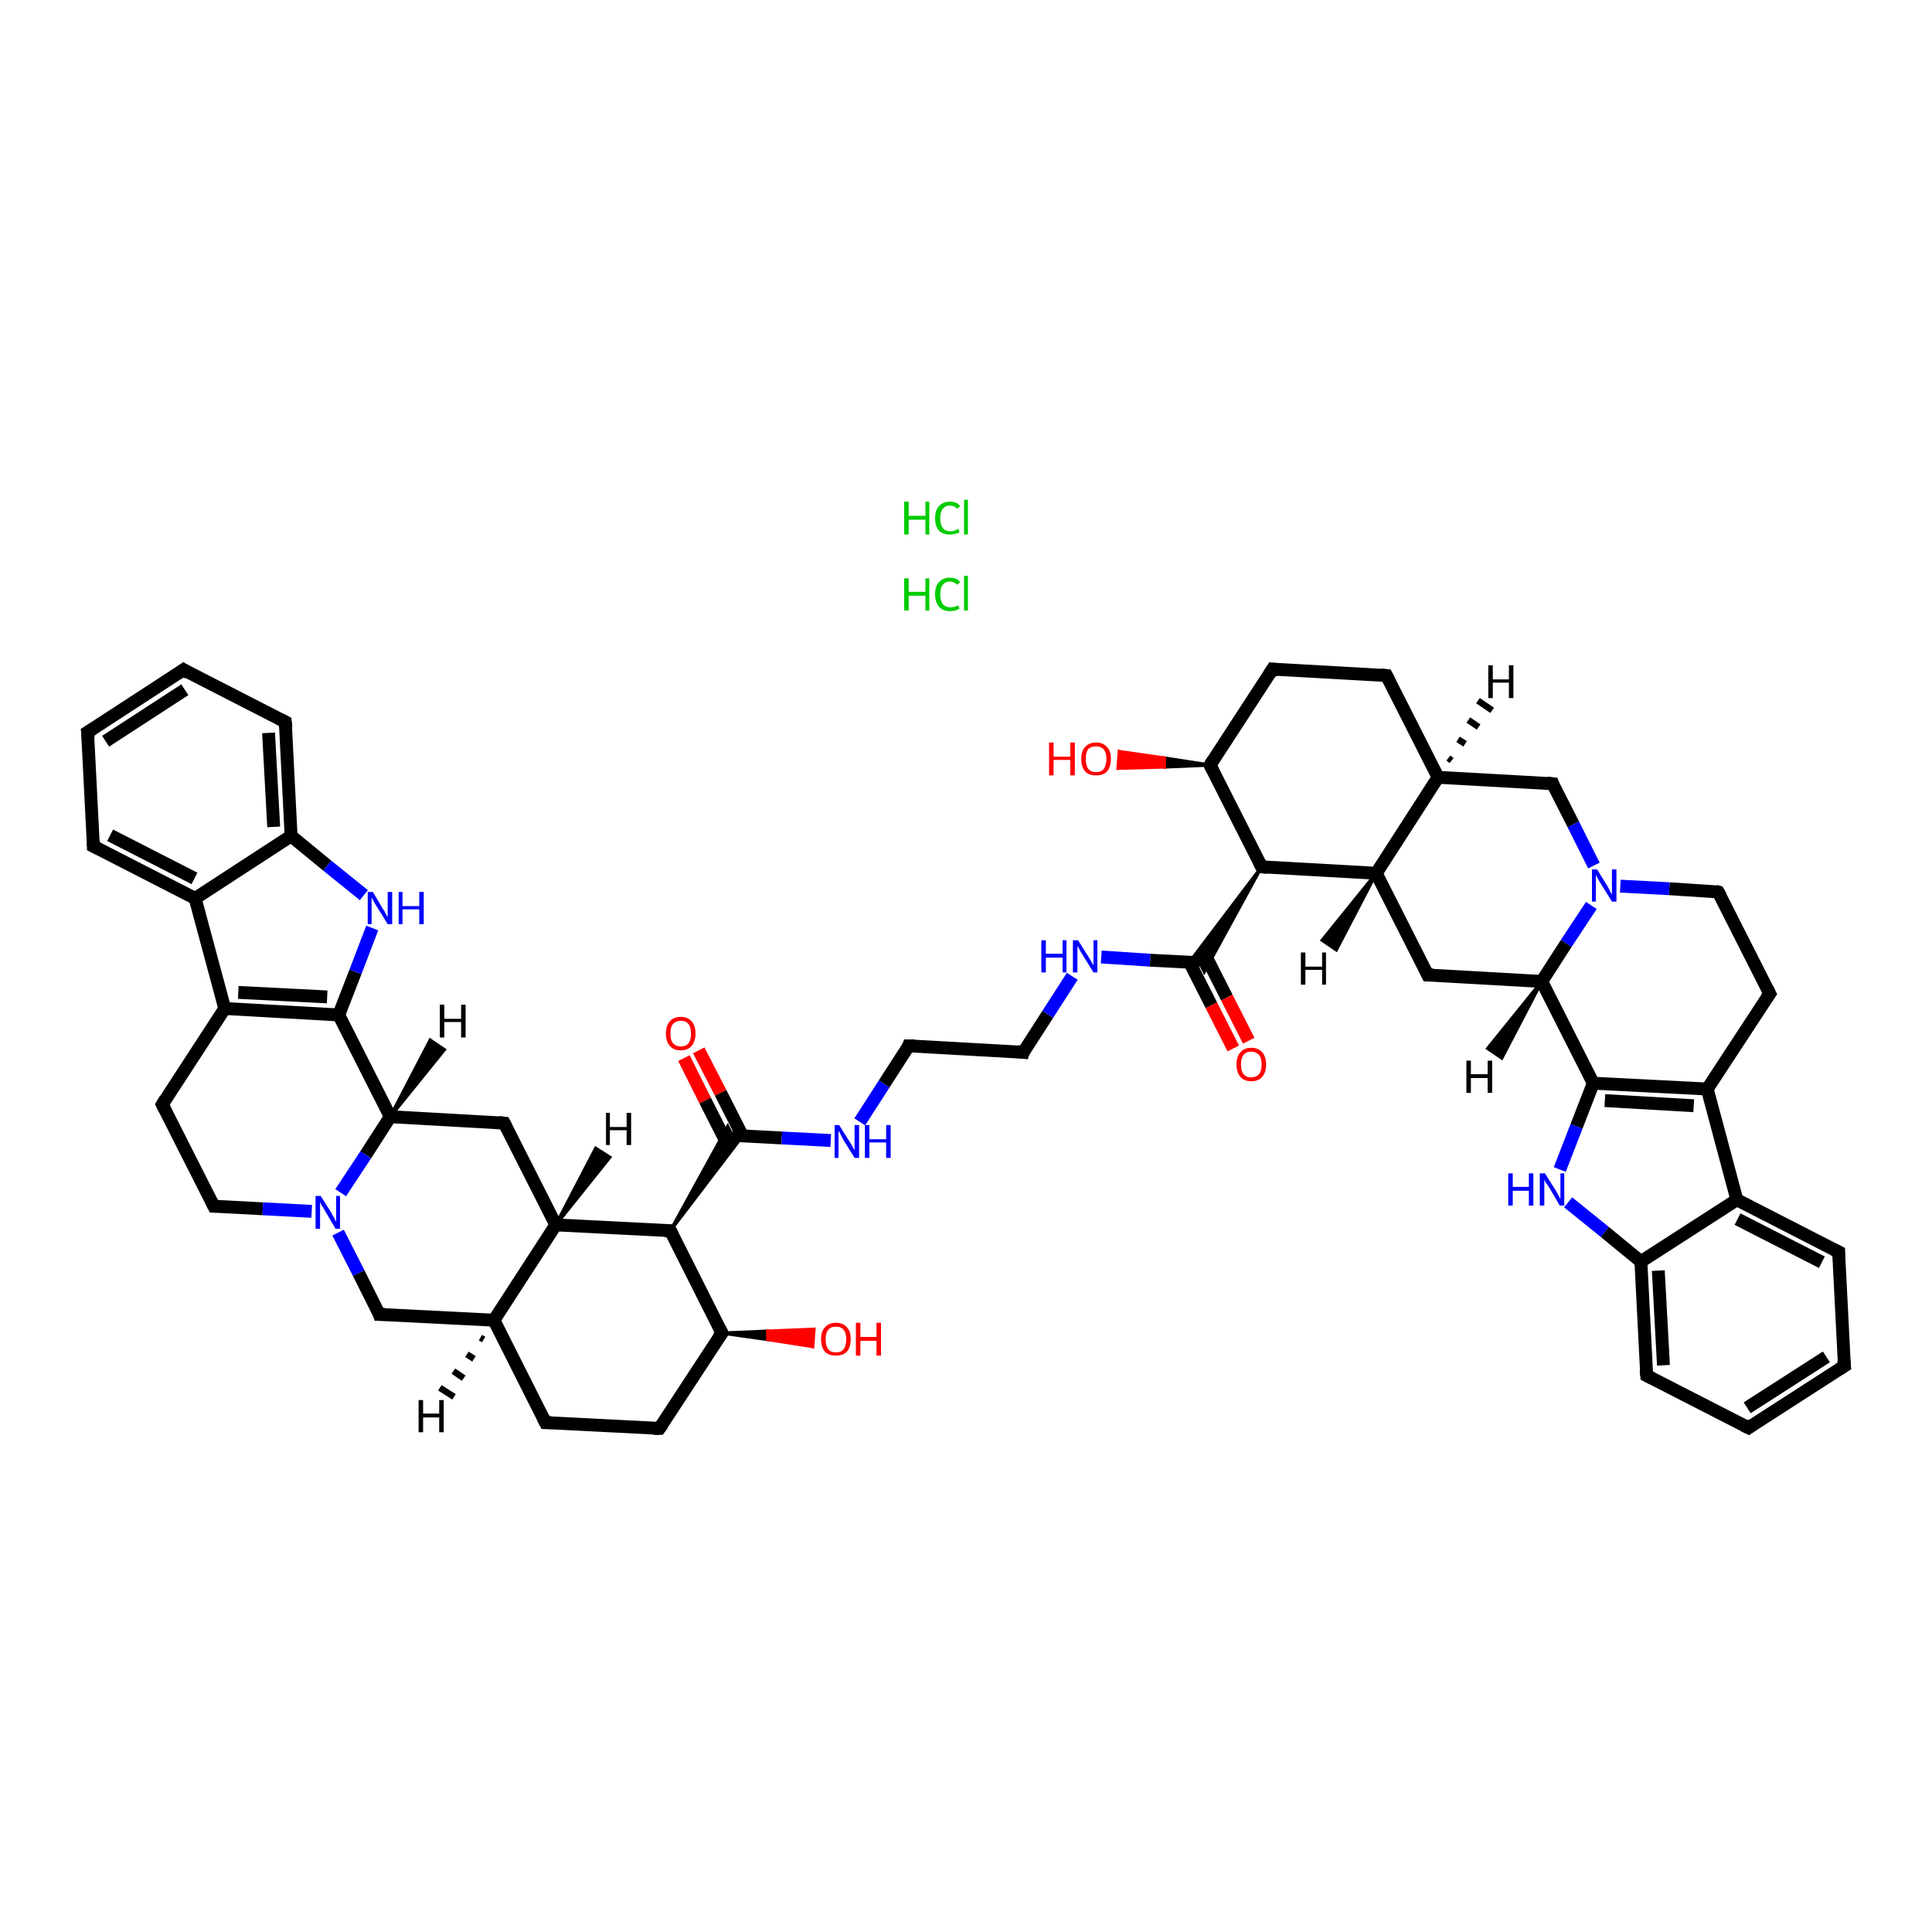 <?xml version='1.0' encoding='iso-8859-1'?>
<svg version='1.1' baseProfile='full'
              xmlns='http://www.w3.org/2000/svg'
                      xmlns:rdkit='http://www.rdkit.org/xml'
                      xmlns:xlink='http://www.w3.org/1999/xlink'
                  xml:space='preserve'
width='300px' height='300px' viewBox='0 0 300 300'>
<!-- END OF HEADER -->
<rect style='opacity:1.0;fill:#FFFFFF;stroke:none' width='300.0' height='300.0' x='0.0' y='0.0'> </rect>
<path class='bond-0 atom-2 atom-3' d='M 108.5,163.1 L 111.9,169.7' style='fill:none;fill-rule:evenodd;stroke:#FF0000;stroke-width:2.0px;stroke-linecap:butt;stroke-linejoin:miter;stroke-opacity:1' />
<path class='bond-0 atom-2 atom-3' d='M 111.9,169.7 L 115.3,176.4' style='fill:none;fill-rule:evenodd;stroke:#000000;stroke-width:2.0px;stroke-linecap:butt;stroke-linejoin:miter;stroke-opacity:1' />
<path class='bond-0 atom-2 atom-3' d='M 106.2,164.3 L 109.5,170.9' style='fill:none;fill-rule:evenodd;stroke:#FF0000;stroke-width:2.0px;stroke-linecap:butt;stroke-linejoin:miter;stroke-opacity:1' />
<path class='bond-0 atom-2 atom-3' d='M 109.5,170.9 L 112.9,177.6' style='fill:none;fill-rule:evenodd;stroke:#000000;stroke-width:2.0px;stroke-linecap:butt;stroke-linejoin:miter;stroke-opacity:1' />
<path class='bond-1 atom-3 atom-4' d='M 113.7,176.3 L 121.4,176.7' style='fill:none;fill-rule:evenodd;stroke:#000000;stroke-width:2.0px;stroke-linecap:butt;stroke-linejoin:miter;stroke-opacity:1' />
<path class='bond-1 atom-3 atom-4' d='M 121.4,176.7 L 129.0,177.1' style='fill:none;fill-rule:evenodd;stroke:#0000FF;stroke-width:2.0px;stroke-linecap:butt;stroke-linejoin:miter;stroke-opacity:1' />
<path class='bond-2 atom-4 atom-5' d='M 133.5,174.2 L 137.3,168.3' style='fill:none;fill-rule:evenodd;stroke:#0000FF;stroke-width:2.0px;stroke-linecap:butt;stroke-linejoin:miter;stroke-opacity:1' />
<path class='bond-2 atom-4 atom-5' d='M 137.3,168.3 L 141.1,162.4' style='fill:none;fill-rule:evenodd;stroke:#000000;stroke-width:2.0px;stroke-linecap:butt;stroke-linejoin:miter;stroke-opacity:1' />
<path class='bond-3 atom-5 atom-6' d='M 141.1,162.4 L 158.9,163.4' style='fill:none;fill-rule:evenodd;stroke:#000000;stroke-width:2.0px;stroke-linecap:butt;stroke-linejoin:miter;stroke-opacity:1' />
<path class='bond-4 atom-6 atom-7' d='M 158.9,163.4 L 162.7,157.5' style='fill:none;fill-rule:evenodd;stroke:#000000;stroke-width:2.0px;stroke-linecap:butt;stroke-linejoin:miter;stroke-opacity:1' />
<path class='bond-4 atom-6 atom-7' d='M 162.7,157.5 L 166.5,151.6' style='fill:none;fill-rule:evenodd;stroke:#0000FF;stroke-width:2.0px;stroke-linecap:butt;stroke-linejoin:miter;stroke-opacity:1' />
<path class='bond-5 atom-7 atom-8' d='M 171.0,148.6 L 178.6,149.1' style='fill:none;fill-rule:evenodd;stroke:#0000FF;stroke-width:2.0px;stroke-linecap:butt;stroke-linejoin:miter;stroke-opacity:1' />
<path class='bond-5 atom-7 atom-8' d='M 178.6,149.1 L 186.3,149.5' style='fill:none;fill-rule:evenodd;stroke:#000000;stroke-width:2.0px;stroke-linecap:butt;stroke-linejoin:miter;stroke-opacity:1' />
<path class='bond-6 atom-8 atom-9' d='M 184.7,149.4 L 188.1,156.1' style='fill:none;fill-rule:evenodd;stroke:#000000;stroke-width:2.0px;stroke-linecap:butt;stroke-linejoin:miter;stroke-opacity:1' />
<path class='bond-6 atom-8 atom-9' d='M 188.1,156.1 L 191.5,162.8' style='fill:none;fill-rule:evenodd;stroke:#FF0000;stroke-width:2.0px;stroke-linecap:butt;stroke-linejoin:miter;stroke-opacity:1' />
<path class='bond-6 atom-8 atom-9' d='M 187.1,148.2 L 190.5,154.9' style='fill:none;fill-rule:evenodd;stroke:#000000;stroke-width:2.0px;stroke-linecap:butt;stroke-linejoin:miter;stroke-opacity:1' />
<path class='bond-6 atom-8 atom-9' d='M 190.5,154.9 L 193.9,161.6' style='fill:none;fill-rule:evenodd;stroke:#FF0000;stroke-width:2.0px;stroke-linecap:butt;stroke-linejoin:miter;stroke-opacity:1' />
<path class='bond-7 atom-10 atom-8' d='M 195.9,134.6 L 187.0,150.9 L 186.3,149.5 Z' style='fill:#000000;fill-rule:evenodd;fill-opacity:1;stroke:#000000;stroke-width:0.5px;stroke-linecap:butt;stroke-linejoin:miter;stroke-opacity:1;' />
<path class='bond-7 atom-10 atom-8' d='M 195.9,134.6 L 186.3,149.5 L 184.7,149.4 Z' style='fill:#000000;fill-rule:evenodd;fill-opacity:1;stroke:#000000;stroke-width:0.5px;stroke-linecap:butt;stroke-linejoin:miter;stroke-opacity:1;' />
<path class='bond-8 atom-10 atom-11' d='M 195.9,134.6 L 213.7,135.6' style='fill:none;fill-rule:evenodd;stroke:#000000;stroke-width:2.0px;stroke-linecap:butt;stroke-linejoin:miter;stroke-opacity:1' />
<path class='bond-9 atom-11 atom-12' d='M 213.7,135.6 L 221.7,151.4' style='fill:none;fill-rule:evenodd;stroke:#000000;stroke-width:2.0px;stroke-linecap:butt;stroke-linejoin:miter;stroke-opacity:1' />
<path class='bond-10 atom-12 atom-13' d='M 221.7,151.4 L 239.4,152.4' style='fill:none;fill-rule:evenodd;stroke:#000000;stroke-width:2.0px;stroke-linecap:butt;stroke-linejoin:miter;stroke-opacity:1' />
<path class='bond-11 atom-13 atom-14' d='M 239.4,152.4 L 247.4,168.2' style='fill:none;fill-rule:evenodd;stroke:#000000;stroke-width:2.0px;stroke-linecap:butt;stroke-linejoin:miter;stroke-opacity:1' />
<path class='bond-12 atom-14 atom-15' d='M 247.4,168.2 L 244.8,174.9' style='fill:none;fill-rule:evenodd;stroke:#000000;stroke-width:2.0px;stroke-linecap:butt;stroke-linejoin:miter;stroke-opacity:1' />
<path class='bond-12 atom-14 atom-15' d='M 244.8,174.9 L 242.2,181.6' style='fill:none;fill-rule:evenodd;stroke:#0000FF;stroke-width:2.0px;stroke-linecap:butt;stroke-linejoin:miter;stroke-opacity:1' />
<path class='bond-13 atom-15 atom-16' d='M 243.5,186.7 L 249.2,191.3' style='fill:none;fill-rule:evenodd;stroke:#0000FF;stroke-width:2.0px;stroke-linecap:butt;stroke-linejoin:miter;stroke-opacity:1' />
<path class='bond-13 atom-15 atom-16' d='M 249.2,191.3 L 254.8,195.9' style='fill:none;fill-rule:evenodd;stroke:#000000;stroke-width:2.0px;stroke-linecap:butt;stroke-linejoin:miter;stroke-opacity:1' />
<path class='bond-14 atom-16 atom-17' d='M 254.8,195.9 L 255.7,213.6' style='fill:none;fill-rule:evenodd;stroke:#000000;stroke-width:2.0px;stroke-linecap:butt;stroke-linejoin:miter;stroke-opacity:1' />
<path class='bond-14 atom-16 atom-17' d='M 257.5,197.3 L 258.3,212.0' style='fill:none;fill-rule:evenodd;stroke:#000000;stroke-width:2.0px;stroke-linecap:butt;stroke-linejoin:miter;stroke-opacity:1' />
<path class='bond-15 atom-17 atom-18' d='M 255.7,213.6 L 271.5,221.7' style='fill:none;fill-rule:evenodd;stroke:#000000;stroke-width:2.0px;stroke-linecap:butt;stroke-linejoin:miter;stroke-opacity:1' />
<path class='bond-16 atom-18 atom-19' d='M 271.5,221.7 L 286.4,212.1' style='fill:none;fill-rule:evenodd;stroke:#000000;stroke-width:2.0px;stroke-linecap:butt;stroke-linejoin:miter;stroke-opacity:1' />
<path class='bond-16 atom-18 atom-19' d='M 271.3,218.6 L 283.6,210.7' style='fill:none;fill-rule:evenodd;stroke:#000000;stroke-width:2.0px;stroke-linecap:butt;stroke-linejoin:miter;stroke-opacity:1' />
<path class='bond-17 atom-19 atom-20' d='M 286.4,212.1 L 285.5,194.4' style='fill:none;fill-rule:evenodd;stroke:#000000;stroke-width:2.0px;stroke-linecap:butt;stroke-linejoin:miter;stroke-opacity:1' />
<path class='bond-18 atom-20 atom-21' d='M 285.5,194.4 L 269.7,186.3' style='fill:none;fill-rule:evenodd;stroke:#000000;stroke-width:2.0px;stroke-linecap:butt;stroke-linejoin:miter;stroke-opacity:1' />
<path class='bond-18 atom-20 atom-21' d='M 282.9,196.0 L 269.8,189.3' style='fill:none;fill-rule:evenodd;stroke:#000000;stroke-width:2.0px;stroke-linecap:butt;stroke-linejoin:miter;stroke-opacity:1' />
<path class='bond-19 atom-21 atom-22' d='M 269.7,186.3 L 265.1,169.1' style='fill:none;fill-rule:evenodd;stroke:#000000;stroke-width:2.0px;stroke-linecap:butt;stroke-linejoin:miter;stroke-opacity:1' />
<path class='bond-20 atom-22 atom-23' d='M 265.1,169.1 L 274.8,154.3' style='fill:none;fill-rule:evenodd;stroke:#000000;stroke-width:2.0px;stroke-linecap:butt;stroke-linejoin:miter;stroke-opacity:1' />
<path class='bond-21 atom-23 atom-24' d='M 274.8,154.3 L 266.8,138.5' style='fill:none;fill-rule:evenodd;stroke:#000000;stroke-width:2.0px;stroke-linecap:butt;stroke-linejoin:miter;stroke-opacity:1' />
<path class='bond-22 atom-24 atom-25' d='M 266.8,138.5 L 259.2,138.0' style='fill:none;fill-rule:evenodd;stroke:#000000;stroke-width:2.0px;stroke-linecap:butt;stroke-linejoin:miter;stroke-opacity:1' />
<path class='bond-22 atom-24 atom-25' d='M 259.2,138.0 L 251.6,137.6' style='fill:none;fill-rule:evenodd;stroke:#0000FF;stroke-width:2.0px;stroke-linecap:butt;stroke-linejoin:miter;stroke-opacity:1' />
<path class='bond-23 atom-25 atom-26' d='M 247.5,134.4 L 244.3,128.0' style='fill:none;fill-rule:evenodd;stroke:#0000FF;stroke-width:2.0px;stroke-linecap:butt;stroke-linejoin:miter;stroke-opacity:1' />
<path class='bond-23 atom-25 atom-26' d='M 244.3,128.0 L 241.1,121.7' style='fill:none;fill-rule:evenodd;stroke:#000000;stroke-width:2.0px;stroke-linecap:butt;stroke-linejoin:miter;stroke-opacity:1' />
<path class='bond-24 atom-26 atom-27' d='M 241.1,121.7 L 223.3,120.7' style='fill:none;fill-rule:evenodd;stroke:#000000;stroke-width:2.0px;stroke-linecap:butt;stroke-linejoin:miter;stroke-opacity:1' />
<path class='bond-25 atom-27 atom-28' d='M 223.3,120.7 L 215.3,104.9' style='fill:none;fill-rule:evenodd;stroke:#000000;stroke-width:2.0px;stroke-linecap:butt;stroke-linejoin:miter;stroke-opacity:1' />
<path class='bond-26 atom-28 atom-29' d='M 215.3,104.9 L 197.6,103.9' style='fill:none;fill-rule:evenodd;stroke:#000000;stroke-width:2.0px;stroke-linecap:butt;stroke-linejoin:miter;stroke-opacity:1' />
<path class='bond-27 atom-29 atom-30' d='M 197.6,103.9 L 187.9,118.8' style='fill:none;fill-rule:evenodd;stroke:#000000;stroke-width:2.0px;stroke-linecap:butt;stroke-linejoin:miter;stroke-opacity:1' />
<path class='bond-28 atom-30 atom-31' d='M 187.9,118.8 L 180.8,119.1 L 180.8,117.7 Z' style='fill:#000000;fill-rule:evenodd;fill-opacity:1;stroke:#000000;stroke-width:0.5px;stroke-linecap:butt;stroke-linejoin:miter;stroke-opacity:1;' />
<path class='bond-28 atom-30 atom-31' d='M 180.8,119.1 L 173.8,116.7 L 173.6,119.3 Z' style='fill:#FF0000;fill-rule:evenodd;fill-opacity:1;stroke:#FF0000;stroke-width:0.5px;stroke-linecap:butt;stroke-linejoin:miter;stroke-opacity:1;' />
<path class='bond-28 atom-30 atom-31' d='M 180.8,119.1 L 180.8,117.7 L 173.8,116.7 Z' style='fill:#FF0000;fill-rule:evenodd;fill-opacity:1;stroke:#FF0000;stroke-width:0.5px;stroke-linecap:butt;stroke-linejoin:miter;stroke-opacity:1;' />
<path class='bond-29 atom-32 atom-3' d='M 104.1,191.1 L 113.0,174.9 L 113.7,176.3 Z' style='fill:#000000;fill-rule:evenodd;fill-opacity:1;stroke:#000000;stroke-width:0.5px;stroke-linecap:butt;stroke-linejoin:miter;stroke-opacity:1;' />
<path class='bond-29 atom-32 atom-3' d='M 104.1,191.1 L 113.7,176.3 L 115.3,176.4 Z' style='fill:#000000;fill-rule:evenodd;fill-opacity:1;stroke:#000000;stroke-width:0.5px;stroke-linecap:butt;stroke-linejoin:miter;stroke-opacity:1;' />
<path class='bond-30 atom-32 atom-33' d='M 104.1,191.1 L 86.3,190.2' style='fill:none;fill-rule:evenodd;stroke:#000000;stroke-width:2.0px;stroke-linecap:butt;stroke-linejoin:miter;stroke-opacity:1' />
<path class='bond-31 atom-33 atom-34' d='M 86.3,190.2 L 78.3,174.4' style='fill:none;fill-rule:evenodd;stroke:#000000;stroke-width:2.0px;stroke-linecap:butt;stroke-linejoin:miter;stroke-opacity:1' />
<path class='bond-32 atom-34 atom-35' d='M 78.3,174.4 L 60.6,173.4' style='fill:none;fill-rule:evenodd;stroke:#000000;stroke-width:2.0px;stroke-linecap:butt;stroke-linejoin:miter;stroke-opacity:1' />
<path class='bond-33 atom-35 atom-36' d='M 60.6,173.4 L 52.6,157.6' style='fill:none;fill-rule:evenodd;stroke:#000000;stroke-width:2.0px;stroke-linecap:butt;stroke-linejoin:miter;stroke-opacity:1' />
<path class='bond-34 atom-36 atom-37' d='M 52.6,157.6 L 55.2,150.9' style='fill:none;fill-rule:evenodd;stroke:#000000;stroke-width:2.0px;stroke-linecap:butt;stroke-linejoin:miter;stroke-opacity:1' />
<path class='bond-34 atom-36 atom-37' d='M 55.2,150.9 L 57.8,144.1' style='fill:none;fill-rule:evenodd;stroke:#0000FF;stroke-width:2.0px;stroke-linecap:butt;stroke-linejoin:miter;stroke-opacity:1' />
<path class='bond-35 atom-37 atom-38' d='M 56.5,139.0 L 50.8,134.4' style='fill:none;fill-rule:evenodd;stroke:#0000FF;stroke-width:2.0px;stroke-linecap:butt;stroke-linejoin:miter;stroke-opacity:1' />
<path class='bond-35 atom-37 atom-38' d='M 50.8,134.4 L 45.2,129.8' style='fill:none;fill-rule:evenodd;stroke:#000000;stroke-width:2.0px;stroke-linecap:butt;stroke-linejoin:miter;stroke-opacity:1' />
<path class='bond-36 atom-38 atom-39' d='M 45.2,129.8 L 44.3,112.1' style='fill:none;fill-rule:evenodd;stroke:#000000;stroke-width:2.0px;stroke-linecap:butt;stroke-linejoin:miter;stroke-opacity:1' />
<path class='bond-36 atom-38 atom-39' d='M 42.5,128.4 L 41.7,113.8' style='fill:none;fill-rule:evenodd;stroke:#000000;stroke-width:2.0px;stroke-linecap:butt;stroke-linejoin:miter;stroke-opacity:1' />
<path class='bond-37 atom-39 atom-40' d='M 44.3,112.1 L 28.5,104.0' style='fill:none;fill-rule:evenodd;stroke:#000000;stroke-width:2.0px;stroke-linecap:butt;stroke-linejoin:miter;stroke-opacity:1' />
<path class='bond-38 atom-40 atom-41' d='M 28.5,104.0 L 13.6,113.7' style='fill:none;fill-rule:evenodd;stroke:#000000;stroke-width:2.0px;stroke-linecap:butt;stroke-linejoin:miter;stroke-opacity:1' />
<path class='bond-38 atom-40 atom-41' d='M 28.7,107.1 L 16.4,115.1' style='fill:none;fill-rule:evenodd;stroke:#000000;stroke-width:2.0px;stroke-linecap:butt;stroke-linejoin:miter;stroke-opacity:1' />
<path class='bond-39 atom-41 atom-42' d='M 13.6,113.7 L 14.5,131.4' style='fill:none;fill-rule:evenodd;stroke:#000000;stroke-width:2.0px;stroke-linecap:butt;stroke-linejoin:miter;stroke-opacity:1' />
<path class='bond-40 atom-42 atom-43' d='M 14.5,131.4 L 30.3,139.5' style='fill:none;fill-rule:evenodd;stroke:#000000;stroke-width:2.0px;stroke-linecap:butt;stroke-linejoin:miter;stroke-opacity:1' />
<path class='bond-40 atom-42 atom-43' d='M 17.1,129.7 L 30.2,136.4' style='fill:none;fill-rule:evenodd;stroke:#000000;stroke-width:2.0px;stroke-linecap:butt;stroke-linejoin:miter;stroke-opacity:1' />
<path class='bond-41 atom-43 atom-44' d='M 30.3,139.5 L 34.9,156.6' style='fill:none;fill-rule:evenodd;stroke:#000000;stroke-width:2.0px;stroke-linecap:butt;stroke-linejoin:miter;stroke-opacity:1' />
<path class='bond-42 atom-44 atom-45' d='M 34.9,156.6 L 25.2,171.5' style='fill:none;fill-rule:evenodd;stroke:#000000;stroke-width:2.0px;stroke-linecap:butt;stroke-linejoin:miter;stroke-opacity:1' />
<path class='bond-43 atom-45 atom-46' d='M 25.2,171.5 L 33.2,187.3' style='fill:none;fill-rule:evenodd;stroke:#000000;stroke-width:2.0px;stroke-linecap:butt;stroke-linejoin:miter;stroke-opacity:1' />
<path class='bond-44 atom-46 atom-47' d='M 33.2,187.3 L 40.8,187.7' style='fill:none;fill-rule:evenodd;stroke:#000000;stroke-width:2.0px;stroke-linecap:butt;stroke-linejoin:miter;stroke-opacity:1' />
<path class='bond-44 atom-46 atom-47' d='M 40.8,187.7 L 48.4,188.1' style='fill:none;fill-rule:evenodd;stroke:#0000FF;stroke-width:2.0px;stroke-linecap:butt;stroke-linejoin:miter;stroke-opacity:1' />
<path class='bond-45 atom-47 atom-48' d='M 52.5,191.4 L 55.7,197.7' style='fill:none;fill-rule:evenodd;stroke:#0000FF;stroke-width:2.0px;stroke-linecap:butt;stroke-linejoin:miter;stroke-opacity:1' />
<path class='bond-45 atom-47 atom-48' d='M 55.7,197.7 L 58.9,204.1' style='fill:none;fill-rule:evenodd;stroke:#000000;stroke-width:2.0px;stroke-linecap:butt;stroke-linejoin:miter;stroke-opacity:1' />
<path class='bond-46 atom-48 atom-49' d='M 58.9,204.1 L 76.7,205.0' style='fill:none;fill-rule:evenodd;stroke:#000000;stroke-width:2.0px;stroke-linecap:butt;stroke-linejoin:miter;stroke-opacity:1' />
<path class='bond-47 atom-49 atom-50' d='M 76.7,205.0 L 84.7,220.9' style='fill:none;fill-rule:evenodd;stroke:#000000;stroke-width:2.0px;stroke-linecap:butt;stroke-linejoin:miter;stroke-opacity:1' />
<path class='bond-48 atom-50 atom-51' d='M 84.7,220.9 L 102.4,221.8' style='fill:none;fill-rule:evenodd;stroke:#000000;stroke-width:2.0px;stroke-linecap:butt;stroke-linejoin:miter;stroke-opacity:1' />
<path class='bond-49 atom-51 atom-52' d='M 102.4,221.8 L 112.1,207.0' style='fill:none;fill-rule:evenodd;stroke:#000000;stroke-width:2.0px;stroke-linecap:butt;stroke-linejoin:miter;stroke-opacity:1' />
<path class='bond-50 atom-52 atom-53' d='M 112.1,207.0 L 119.2,206.7 L 119.2,208.0 Z' style='fill:#000000;fill-rule:evenodd;fill-opacity:1;stroke:#000000;stroke-width:0.5px;stroke-linecap:butt;stroke-linejoin:miter;stroke-opacity:1;' />
<path class='bond-50 atom-52 atom-53' d='M 119.2,206.7 L 126.2,209.1 L 126.4,206.4 Z' style='fill:#FF0000;fill-rule:evenodd;fill-opacity:1;stroke:#FF0000;stroke-width:0.5px;stroke-linecap:butt;stroke-linejoin:miter;stroke-opacity:1;' />
<path class='bond-50 atom-52 atom-53' d='M 119.2,206.7 L 119.2,208.0 L 126.2,209.1 Z' style='fill:#FF0000;fill-rule:evenodd;fill-opacity:1;stroke:#FF0000;stroke-width:0.5px;stroke-linecap:butt;stroke-linejoin:miter;stroke-opacity:1;' />
<path class='bond-51 atom-30 atom-10' d='M 187.9,118.8 L 195.9,134.6' style='fill:none;fill-rule:evenodd;stroke:#000000;stroke-width:2.0px;stroke-linecap:butt;stroke-linejoin:miter;stroke-opacity:1' />
<path class='bond-52 atom-52 atom-32' d='M 112.1,207.0 L 104.1,191.1' style='fill:none;fill-rule:evenodd;stroke:#000000;stroke-width:2.0px;stroke-linecap:butt;stroke-linejoin:miter;stroke-opacity:1' />
<path class='bond-53 atom-27 atom-11' d='M 223.3,120.7 L 213.7,135.6' style='fill:none;fill-rule:evenodd;stroke:#000000;stroke-width:2.0px;stroke-linecap:butt;stroke-linejoin:miter;stroke-opacity:1' />
<path class='bond-54 atom-49 atom-33' d='M 76.7,205.0 L 86.3,190.2' style='fill:none;fill-rule:evenodd;stroke:#000000;stroke-width:2.0px;stroke-linecap:butt;stroke-linejoin:miter;stroke-opacity:1' />
<path class='bond-55 atom-25 atom-13' d='M 247.1,140.6 L 243.2,146.5' style='fill:none;fill-rule:evenodd;stroke:#0000FF;stroke-width:2.0px;stroke-linecap:butt;stroke-linejoin:miter;stroke-opacity:1' />
<path class='bond-55 atom-25 atom-13' d='M 243.2,146.5 L 239.4,152.4' style='fill:none;fill-rule:evenodd;stroke:#000000;stroke-width:2.0px;stroke-linecap:butt;stroke-linejoin:miter;stroke-opacity:1' />
<path class='bond-56 atom-47 atom-35' d='M 52.9,185.2 L 56.8,179.3' style='fill:none;fill-rule:evenodd;stroke:#0000FF;stroke-width:2.0px;stroke-linecap:butt;stroke-linejoin:miter;stroke-opacity:1' />
<path class='bond-56 atom-47 atom-35' d='M 56.8,179.3 L 60.6,173.4' style='fill:none;fill-rule:evenodd;stroke:#000000;stroke-width:2.0px;stroke-linecap:butt;stroke-linejoin:miter;stroke-opacity:1' />
<path class='bond-57 atom-22 atom-14' d='M 265.1,169.1 L 247.4,168.2' style='fill:none;fill-rule:evenodd;stroke:#000000;stroke-width:2.0px;stroke-linecap:butt;stroke-linejoin:miter;stroke-opacity:1' />
<path class='bond-57 atom-22 atom-14' d='M 263.0,171.7 L 249.2,170.9' style='fill:none;fill-rule:evenodd;stroke:#000000;stroke-width:2.0px;stroke-linecap:butt;stroke-linejoin:miter;stroke-opacity:1' />
<path class='bond-58 atom-44 atom-36' d='M 34.9,156.6 L 52.6,157.6' style='fill:none;fill-rule:evenodd;stroke:#000000;stroke-width:2.0px;stroke-linecap:butt;stroke-linejoin:miter;stroke-opacity:1' />
<path class='bond-58 atom-44 atom-36' d='M 37.0,154.1 L 50.8,154.8' style='fill:none;fill-rule:evenodd;stroke:#000000;stroke-width:2.0px;stroke-linecap:butt;stroke-linejoin:miter;stroke-opacity:1' />
<path class='bond-59 atom-21 atom-16' d='M 269.7,186.3 L 254.8,195.9' style='fill:none;fill-rule:evenodd;stroke:#000000;stroke-width:2.0px;stroke-linecap:butt;stroke-linejoin:miter;stroke-opacity:1' />
<path class='bond-60 atom-43 atom-38' d='M 30.3,139.5 L 45.2,129.8' style='fill:none;fill-rule:evenodd;stroke:#000000;stroke-width:2.0px;stroke-linecap:butt;stroke-linejoin:miter;stroke-opacity:1' />
<path class='bond-61 atom-11 atom-54' d='M 213.7,135.6 L 207.5,147.5 L 205.3,146.0 Z' style='fill:#000000;fill-rule:evenodd;fill-opacity:1;stroke:#000000;stroke-width:0.5px;stroke-linecap:butt;stroke-linejoin:miter;stroke-opacity:1;' />
<path class='bond-62 atom-13 atom-55' d='M 239.4,152.4 L 233.2,164.3 L 231.0,162.8 Z' style='fill:#000000;fill-rule:evenodd;fill-opacity:1;stroke:#000000;stroke-width:0.5px;stroke-linecap:butt;stroke-linejoin:miter;stroke-opacity:1;' />
<path class='bond-63 atom-27 atom-56' d='M 224.9,117.7 L 225.4,118.1' style='fill:none;fill-rule:evenodd;stroke:#000000;stroke-width:1.0px;stroke-linecap:butt;stroke-linejoin:miter;stroke-opacity:1' />
<path class='bond-63 atom-27 atom-56' d='M 226.4,114.8 L 227.5,115.5' style='fill:none;fill-rule:evenodd;stroke:#000000;stroke-width:1.0px;stroke-linecap:butt;stroke-linejoin:miter;stroke-opacity:1' />
<path class='bond-63 atom-27 atom-56' d='M 228.0,111.8 L 229.6,112.9' style='fill:none;fill-rule:evenodd;stroke:#000000;stroke-width:1.0px;stroke-linecap:butt;stroke-linejoin:miter;stroke-opacity:1' />
<path class='bond-63 atom-27 atom-56' d='M 229.5,108.8 L 231.7,110.3' style='fill:none;fill-rule:evenodd;stroke:#000000;stroke-width:1.0px;stroke-linecap:butt;stroke-linejoin:miter;stroke-opacity:1' />
<path class='bond-64 atom-33 atom-57' d='M 86.3,190.2 L 92.5,178.3 L 94.7,179.7 Z' style='fill:#000000;fill-rule:evenodd;fill-opacity:1;stroke:#000000;stroke-width:0.5px;stroke-linecap:butt;stroke-linejoin:miter;stroke-opacity:1;' />
<path class='bond-65 atom-35 atom-58' d='M 60.6,173.4 L 66.8,161.5 L 69.0,163.0 Z' style='fill:#000000;fill-rule:evenodd;fill-opacity:1;stroke:#000000;stroke-width:0.5px;stroke-linecap:butt;stroke-linejoin:miter;stroke-opacity:1;' />
<path class='bond-66 atom-49 atom-59' d='M 75.1,208.0 L 74.6,207.7' style='fill:none;fill-rule:evenodd;stroke:#000000;stroke-width:1.0px;stroke-linecap:butt;stroke-linejoin:miter;stroke-opacity:1' />
<path class='bond-66 atom-49 atom-59' d='M 73.6,211.0 L 72.5,210.3' style='fill:none;fill-rule:evenodd;stroke:#000000;stroke-width:1.0px;stroke-linecap:butt;stroke-linejoin:miter;stroke-opacity:1' />
<path class='bond-66 atom-49 atom-59' d='M 72.0,214.0 L 70.4,212.9' style='fill:none;fill-rule:evenodd;stroke:#000000;stroke-width:1.0px;stroke-linecap:butt;stroke-linejoin:miter;stroke-opacity:1' />
<path class='bond-66 atom-49 atom-59' d='M 70.5,216.9 L 68.3,215.5' style='fill:none;fill-rule:evenodd;stroke:#000000;stroke-width:1.0px;stroke-linecap:butt;stroke-linejoin:miter;stroke-opacity:1' />
<path d='M 141.0,162.7 L 141.1,162.4 L 142.0,162.4' style='fill:none;stroke:#000000;stroke-width:2.0px;stroke-linecap:butt;stroke-linejoin:miter;stroke-opacity:1;' />
<path d='M 158.0,163.3 L 158.9,163.4 L 159.0,163.1' style='fill:none;stroke:#000000;stroke-width:2.0px;stroke-linecap:butt;stroke-linejoin:miter;stroke-opacity:1;' />
<path d='M 196.8,134.7 L 195.9,134.6 L 195.5,133.8' style='fill:none;stroke:#000000;stroke-width:2.0px;stroke-linecap:butt;stroke-linejoin:miter;stroke-opacity:1;' />
<path d='M 221.3,150.6 L 221.7,151.4 L 222.6,151.4' style='fill:none;stroke:#000000;stroke-width:2.0px;stroke-linecap:butt;stroke-linejoin:miter;stroke-opacity:1;' />
<path d='M 255.6,212.7 L 255.7,213.6 L 256.5,214.0' style='fill:none;stroke:#000000;stroke-width:2.0px;stroke-linecap:butt;stroke-linejoin:miter;stroke-opacity:1;' />
<path d='M 270.7,221.3 L 271.5,221.7 L 272.2,221.2' style='fill:none;stroke:#000000;stroke-width:2.0px;stroke-linecap:butt;stroke-linejoin:miter;stroke-opacity:1;' />
<path d='M 285.6,212.6 L 286.4,212.1 L 286.3,211.2' style='fill:none;stroke:#000000;stroke-width:2.0px;stroke-linecap:butt;stroke-linejoin:miter;stroke-opacity:1;' />
<path d='M 285.5,195.2 L 285.5,194.4 L 284.7,194.0' style='fill:none;stroke:#000000;stroke-width:2.0px;stroke-linecap:butt;stroke-linejoin:miter;stroke-opacity:1;' />
<path d='M 274.3,155.0 L 274.8,154.3 L 274.4,153.5' style='fill:none;stroke:#000000;stroke-width:2.0px;stroke-linecap:butt;stroke-linejoin:miter;stroke-opacity:1;' />
<path d='M 267.2,139.2 L 266.8,138.5 L 266.4,138.4' style='fill:none;stroke:#000000;stroke-width:2.0px;stroke-linecap:butt;stroke-linejoin:miter;stroke-opacity:1;' />
<path d='M 241.2,122.0 L 241.1,121.7 L 240.2,121.6' style='fill:none;stroke:#000000;stroke-width:2.0px;stroke-linecap:butt;stroke-linejoin:miter;stroke-opacity:1;' />
<path d='M 215.7,105.7 L 215.3,104.9 L 214.4,104.8' style='fill:none;stroke:#000000;stroke-width:2.0px;stroke-linecap:butt;stroke-linejoin:miter;stroke-opacity:1;' />
<path d='M 198.5,104.0 L 197.6,103.9 L 197.1,104.7' style='fill:none;stroke:#000000;stroke-width:2.0px;stroke-linecap:butt;stroke-linejoin:miter;stroke-opacity:1;' />
<path d='M 188.4,118.0 L 187.9,118.8 L 188.3,119.6' style='fill:none;stroke:#000000;stroke-width:2.0px;stroke-linecap:butt;stroke-linejoin:miter;stroke-opacity:1;' />
<path d='M 103.2,191.1 L 104.1,191.1 L 104.5,191.9' style='fill:none;stroke:#000000;stroke-width:2.0px;stroke-linecap:butt;stroke-linejoin:miter;stroke-opacity:1;' />
<path d='M 78.7,175.2 L 78.3,174.4 L 77.4,174.3' style='fill:none;stroke:#000000;stroke-width:2.0px;stroke-linecap:butt;stroke-linejoin:miter;stroke-opacity:1;' />
<path d='M 44.4,113.0 L 44.3,112.1 L 43.5,111.7' style='fill:none;stroke:#000000;stroke-width:2.0px;stroke-linecap:butt;stroke-linejoin:miter;stroke-opacity:1;' />
<path d='M 29.3,104.5 L 28.5,104.0 L 27.8,104.5' style='fill:none;stroke:#000000;stroke-width:2.0px;stroke-linecap:butt;stroke-linejoin:miter;stroke-opacity:1;' />
<path d='M 14.4,113.2 L 13.6,113.7 L 13.7,114.6' style='fill:none;stroke:#000000;stroke-width:2.0px;stroke-linecap:butt;stroke-linejoin:miter;stroke-opacity:1;' />
<path d='M 14.5,130.5 L 14.5,131.4 L 15.3,131.8' style='fill:none;stroke:#000000;stroke-width:2.0px;stroke-linecap:butt;stroke-linejoin:miter;stroke-opacity:1;' />
<path d='M 25.7,170.7 L 25.2,171.5 L 25.6,172.3' style='fill:none;stroke:#000000;stroke-width:2.0px;stroke-linecap:butt;stroke-linejoin:miter;stroke-opacity:1;' />
<path d='M 32.8,186.5 L 33.2,187.3 L 33.6,187.3' style='fill:none;stroke:#000000;stroke-width:2.0px;stroke-linecap:butt;stroke-linejoin:miter;stroke-opacity:1;' />
<path d='M 58.8,203.8 L 58.9,204.1 L 59.8,204.1' style='fill:none;stroke:#000000;stroke-width:2.0px;stroke-linecap:butt;stroke-linejoin:miter;stroke-opacity:1;' />
<path d='M 84.3,220.1 L 84.7,220.9 L 85.6,220.9' style='fill:none;stroke:#000000;stroke-width:2.0px;stroke-linecap:butt;stroke-linejoin:miter;stroke-opacity:1;' />
<path d='M 101.5,221.8 L 102.4,221.8 L 102.9,221.1' style='fill:none;stroke:#000000;stroke-width:2.0px;stroke-linecap:butt;stroke-linejoin:miter;stroke-opacity:1;' />
<path d='M 111.6,207.7 L 112.1,207.0 L 111.7,206.2' style='fill:none;stroke:#000000;stroke-width:2.0px;stroke-linecap:butt;stroke-linejoin:miter;stroke-opacity:1;' />
<path class='atom-0' d='M 140.4 89.8
L 141.1 89.8
L 141.1 91.9
L 143.7 91.9
L 143.7 89.8
L 144.3 89.8
L 144.3 94.8
L 143.7 94.8
L 143.7 92.5
L 141.1 92.5
L 141.1 94.8
L 140.4 94.8
L 140.4 89.8
' fill='#00CC00'/>
<path class='atom-0' d='M 145.2 92.3
Q 145.2 91.0, 145.8 90.4
Q 146.4 89.7, 147.5 89.7
Q 148.6 89.7, 149.1 90.4
L 148.6 90.8
Q 148.2 90.3, 147.5 90.3
Q 146.8 90.3, 146.4 90.8
Q 146.0 91.3, 146.0 92.3
Q 146.0 93.3, 146.4 93.8
Q 146.8 94.3, 147.6 94.3
Q 148.2 94.3, 148.8 94.0
L 149.0 94.5
Q 148.7 94.7, 148.3 94.8
Q 147.9 94.9, 147.5 94.9
Q 146.4 94.9, 145.8 94.2
Q 145.2 93.5, 145.2 92.3
' fill='#00CC00'/>
<path class='atom-0' d='M 149.7 89.4
L 150.3 89.4
L 150.3 94.8
L 149.7 94.8
L 149.7 89.4
' fill='#00CC00'/>
<path class='atom-1' d='M 140.4 77.9
L 141.1 77.9
L 141.1 80.1
L 143.7 80.1
L 143.7 77.9
L 144.3 77.9
L 144.3 83.0
L 143.7 83.0
L 143.7 80.7
L 141.1 80.7
L 141.1 83.0
L 140.4 83.0
L 140.4 77.9
' fill='#00CC00'/>
<path class='atom-1' d='M 145.2 80.5
Q 145.2 79.2, 145.8 78.6
Q 146.4 77.9, 147.5 77.9
Q 148.6 77.9, 149.1 78.6
L 148.6 79.0
Q 148.2 78.5, 147.5 78.5
Q 146.8 78.5, 146.4 79.0
Q 146.0 79.5, 146.0 80.5
Q 146.0 81.4, 146.4 82.0
Q 146.8 82.5, 147.6 82.5
Q 148.2 82.5, 148.8 82.1
L 149.0 82.7
Q 148.7 82.8, 148.3 82.9
Q 147.9 83.0, 147.5 83.0
Q 146.4 83.0, 145.8 82.4
Q 145.2 81.7, 145.2 80.5
' fill='#00CC00'/>
<path class='atom-1' d='M 149.7 77.6
L 150.3 77.6
L 150.3 83.0
L 149.7 83.0
L 149.7 77.6
' fill='#00CC00'/>
<path class='atom-2' d='M 103.4 160.5
Q 103.4 159.3, 104.0 158.6
Q 104.6 157.9, 105.7 157.9
Q 106.8 157.9, 107.4 158.6
Q 108.0 159.3, 108.0 160.5
Q 108.0 161.7, 107.4 162.4
Q 106.8 163.1, 105.7 163.1
Q 104.6 163.1, 104.0 162.4
Q 103.4 161.7, 103.4 160.5
M 105.7 162.5
Q 106.5 162.5, 106.9 162.0
Q 107.3 161.5, 107.3 160.5
Q 107.3 159.5, 106.9 159.0
Q 106.5 158.5, 105.7 158.5
Q 105.0 158.5, 104.5 159.0
Q 104.1 159.5, 104.1 160.5
Q 104.1 161.5, 104.5 162.0
Q 105.0 162.5, 105.7 162.5
' fill='#FF0000'/>
<path class='atom-4' d='M 130.3 174.7
L 132.0 177.4
Q 132.2 177.7, 132.4 178.1
Q 132.7 178.6, 132.7 178.6
L 132.7 174.7
L 133.4 174.7
L 133.4 179.8
L 132.7 179.8
L 130.9 176.9
Q 130.7 176.5, 130.5 176.1
Q 130.3 175.7, 130.2 175.6
L 130.2 179.8
L 129.6 179.8
L 129.6 174.7
L 130.3 174.7
' fill='#0000FF'/>
<path class='atom-4' d='M 134.3 174.7
L 135.0 174.7
L 135.0 176.9
L 137.6 176.9
L 137.6 174.7
L 138.3 174.7
L 138.3 179.8
L 137.6 179.8
L 137.6 177.4
L 135.0 177.4
L 135.0 179.8
L 134.3 179.8
L 134.3 174.7
' fill='#0000FF'/>
<path class='atom-7' d='M 161.7 146.0
L 162.4 146.0
L 162.4 148.1
L 165.0 148.1
L 165.0 146.0
L 165.6 146.0
L 165.6 151.0
L 165.0 151.0
L 165.0 148.7
L 162.4 148.7
L 162.4 151.0
L 161.7 151.0
L 161.7 146.0
' fill='#0000FF'/>
<path class='atom-7' d='M 167.4 146.0
L 169.1 148.7
Q 169.2 148.9, 169.5 149.4
Q 169.8 149.9, 169.8 149.9
L 169.8 146.0
L 170.4 146.0
L 170.4 151.0
L 169.8 151.0
L 168.0 148.1
Q 167.8 147.8, 167.6 147.4
Q 167.4 147.0, 167.3 146.9
L 167.3 151.0
L 166.6 151.0
L 166.6 146.0
L 167.4 146.0
' fill='#0000FF'/>
<path class='atom-9' d='M 192.0 165.3
Q 192.0 164.1, 192.6 163.4
Q 193.2 162.7, 194.3 162.7
Q 195.4 162.7, 196.0 163.4
Q 196.6 164.1, 196.6 165.3
Q 196.6 166.5, 196.0 167.2
Q 195.4 167.9, 194.3 167.9
Q 193.2 167.9, 192.6 167.2
Q 192.0 166.5, 192.0 165.3
M 194.3 167.3
Q 195.0 167.3, 195.5 166.8
Q 195.9 166.3, 195.9 165.3
Q 195.9 164.3, 195.5 163.8
Q 195.0 163.3, 194.3 163.3
Q 193.5 163.3, 193.1 163.8
Q 192.7 164.3, 192.7 165.3
Q 192.7 166.3, 193.1 166.8
Q 193.5 167.3, 194.3 167.3
' fill='#FF0000'/>
<path class='atom-15' d='M 234.2 182.2
L 234.9 182.2
L 234.9 184.3
L 237.4 184.3
L 237.4 182.2
L 238.1 182.2
L 238.1 187.2
L 237.4 187.2
L 237.4 184.9
L 234.9 184.9
L 234.9 187.2
L 234.2 187.2
L 234.2 182.2
' fill='#0000FF'/>
<path class='atom-15' d='M 239.9 182.2
L 241.6 184.9
Q 241.7 185.1, 242.0 185.6
Q 242.2 186.1, 242.3 186.1
L 242.3 182.2
L 242.9 182.2
L 242.9 187.2
L 242.2 187.2
L 240.5 184.3
Q 240.3 184.0, 240.0 183.6
Q 239.8 183.2, 239.8 183.1
L 239.8 187.2
L 239.1 187.2
L 239.1 182.2
L 239.9 182.2
' fill='#0000FF'/>
<path class='atom-25' d='M 248.0 135.0
L 249.6 137.6
Q 249.8 137.9, 250.0 138.4
Q 250.3 138.9, 250.3 138.9
L 250.3 135.0
L 251.0 135.0
L 251.0 140.0
L 250.3 140.0
L 248.5 137.1
Q 248.3 136.8, 248.1 136.4
Q 247.9 136.0, 247.8 135.9
L 247.8 140.0
L 247.2 140.0
L 247.2 135.0
L 248.0 135.0
' fill='#0000FF'/>
<path class='atom-31' d='M 162.9 115.3
L 163.6 115.3
L 163.6 117.5
L 166.2 117.5
L 166.2 115.3
L 166.9 115.3
L 166.9 120.4
L 166.2 120.4
L 166.2 118.0
L 163.6 118.0
L 163.6 120.4
L 162.9 120.4
L 162.9 115.3
' fill='#FF0000'/>
<path class='atom-31' d='M 167.9 117.8
Q 167.9 116.6, 168.5 116.0
Q 169.1 115.3, 170.2 115.3
Q 171.3 115.3, 171.9 116.0
Q 172.5 116.6, 172.5 117.8
Q 172.5 119.1, 171.9 119.8
Q 171.3 120.4, 170.2 120.4
Q 169.1 120.4, 168.5 119.8
Q 167.9 119.1, 167.9 117.8
M 170.2 119.9
Q 171.0 119.9, 171.4 119.4
Q 171.8 118.8, 171.8 117.8
Q 171.8 116.9, 171.4 116.4
Q 171.0 115.9, 170.2 115.9
Q 169.4 115.9, 169.0 116.3
Q 168.6 116.8, 168.6 117.8
Q 168.6 118.9, 169.0 119.4
Q 169.4 119.9, 170.2 119.9
' fill='#FF0000'/>
<path class='atom-37' d='M 57.9 138.5
L 59.5 141.2
Q 59.7 141.4, 59.9 141.9
Q 60.2 142.4, 60.2 142.4
L 60.2 138.5
L 60.9 138.5
L 60.9 143.5
L 60.2 143.5
L 58.4 140.6
Q 58.2 140.3, 58.0 139.9
Q 57.8 139.5, 57.7 139.4
L 57.7 143.5
L 57.1 143.5
L 57.1 138.5
L 57.9 138.5
' fill='#0000FF'/>
<path class='atom-37' d='M 61.9 138.5
L 62.5 138.5
L 62.5 140.7
L 65.1 140.7
L 65.1 138.5
L 65.8 138.5
L 65.8 143.5
L 65.1 143.5
L 65.1 141.2
L 62.5 141.2
L 62.5 143.5
L 61.9 143.5
L 61.9 138.5
' fill='#0000FF'/>
<path class='atom-47' d='M 49.8 185.7
L 51.5 188.4
Q 51.6 188.7, 51.9 189.1
Q 52.1 189.6, 52.2 189.7
L 52.2 185.7
L 52.8 185.7
L 52.8 190.8
L 52.1 190.8
L 50.4 187.9
Q 50.2 187.5, 49.9 187.1
Q 49.7 186.7, 49.7 186.6
L 49.7 190.8
L 49.0 190.8
L 49.0 185.7
L 49.8 185.7
' fill='#0000FF'/>
<path class='atom-53' d='M 127.5 207.9
Q 127.5 206.7, 128.1 206.1
Q 128.7 205.4, 129.8 205.4
Q 130.9 205.4, 131.5 206.1
Q 132.1 206.7, 132.1 207.9
Q 132.1 209.2, 131.5 209.9
Q 130.9 210.5, 129.8 210.5
Q 128.7 210.5, 128.1 209.9
Q 127.5 209.2, 127.5 207.9
M 129.8 210.0
Q 130.6 210.0, 131.0 209.5
Q 131.4 209.0, 131.4 207.9
Q 131.4 207.0, 131.0 206.5
Q 130.6 206.0, 129.8 206.0
Q 129.0 206.0, 128.6 206.5
Q 128.2 207.0, 128.2 207.9
Q 128.2 209.0, 128.6 209.5
Q 129.0 210.0, 129.8 210.0
' fill='#FF0000'/>
<path class='atom-53' d='M 132.9 205.4
L 133.6 205.4
L 133.6 207.6
L 136.1 207.6
L 136.1 205.4
L 136.8 205.4
L 136.8 210.5
L 136.1 210.5
L 136.1 208.2
L 133.6 208.2
L 133.6 210.5
L 132.9 210.5
L 132.9 205.4
' fill='#FF0000'/>
<path class='atom-54' d='M 202.0 147.9
L 202.7 147.9
L 202.7 150.1
L 205.3 150.1
L 205.3 147.9
L 205.9 147.9
L 205.9 152.9
L 205.3 152.9
L 205.3 150.6
L 202.7 150.6
L 202.7 152.9
L 202.0 152.9
L 202.0 147.9
' fill='#000000'/>
<path class='atom-55' d='M 227.7 164.7
L 228.4 164.7
L 228.4 166.8
L 231.0 166.8
L 231.0 164.7
L 231.7 164.7
L 231.7 169.7
L 231.0 169.7
L 231.0 167.4
L 228.4 167.4
L 228.4 169.7
L 227.7 169.7
L 227.7 164.7
' fill='#000000'/>
<path class='atom-56' d='M 231.1 103.3
L 231.8 103.3
L 231.8 105.5
L 234.3 105.5
L 234.3 103.3
L 235.0 103.3
L 235.0 108.4
L 234.3 108.4
L 234.3 106.0
L 231.8 106.0
L 231.8 108.4
L 231.1 108.4
L 231.1 103.3
' fill='#000000'/>
<path class='atom-57' d='M 94.1 172.8
L 94.7 172.8
L 94.7 175.0
L 97.3 175.0
L 97.3 172.8
L 98.0 172.8
L 98.0 177.8
L 97.3 177.8
L 97.3 175.5
L 94.7 175.5
L 94.7 177.8
L 94.1 177.8
L 94.1 172.8
' fill='#000000'/>
<path class='atom-58' d='M 68.3 156.0
L 69.0 156.0
L 69.0 158.2
L 71.6 158.2
L 71.6 156.0
L 72.3 156.0
L 72.3 161.1
L 71.6 161.1
L 71.6 158.7
L 69.0 158.7
L 69.0 161.1
L 68.3 161.1
L 68.3 156.0
' fill='#000000'/>
<path class='atom-59' d='M 65.0 217.4
L 65.7 217.4
L 65.7 219.5
L 68.2 219.5
L 68.2 217.4
L 68.9 217.4
L 68.9 222.4
L 68.2 222.4
L 68.2 220.1
L 65.7 220.1
L 65.7 222.4
L 65.0 222.4
L 65.0 217.4
' fill='#000000'/>
</svg>
